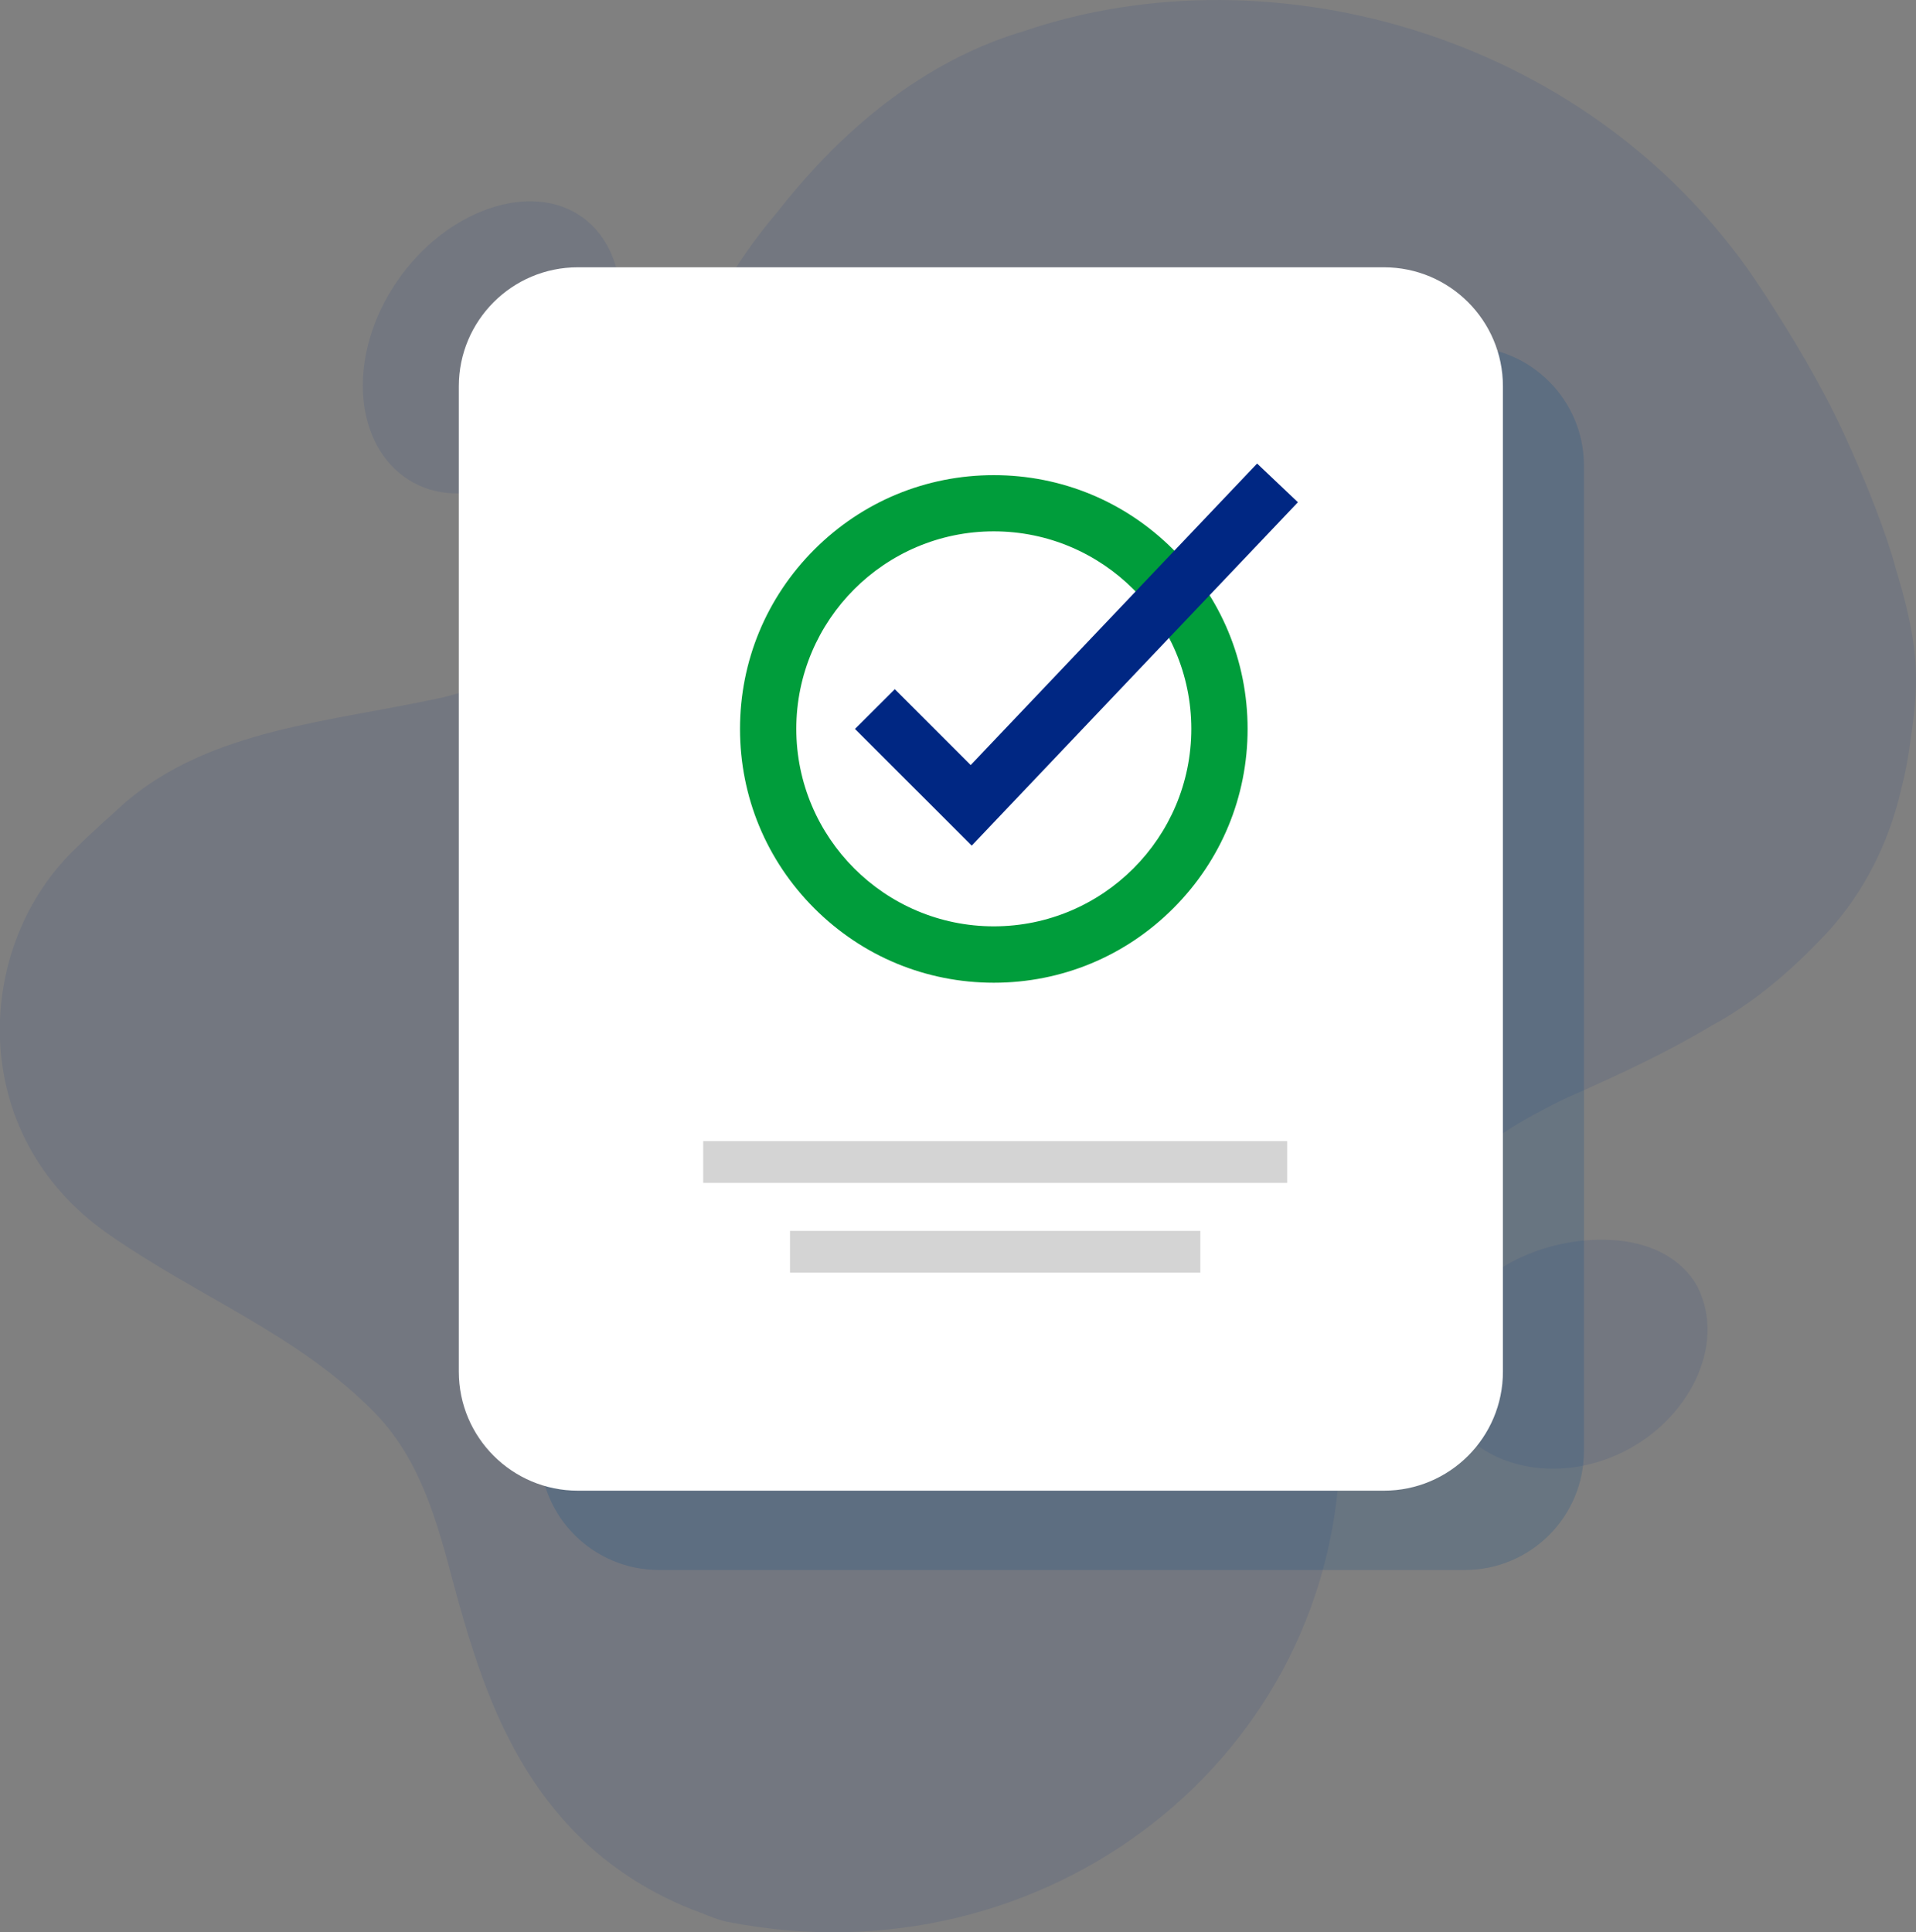 <?xml version="1.0" encoding="utf-8"?>
<!-- Generator: Adobe Illustrator 24.1.2, SVG Export Plug-In . SVG Version: 6.00 Build 0)  -->
<svg version="1.1" id="Layer_1" xmlns="http://www.w3.org/2000/svg" xmlns:xlink="http://www.w3.org/1999/xlink" x="0px" y="0px"
	 viewBox="0 0 2014.9 2032" style="enable-background:new 0 0 2014.9 2032;" xml:space="preserve">
<rect x="0" y="0" width="2014.9" height="2032" fill="#808080" stroke="none"/>
<style type="text/css">
	.st0{opacity:0.1;enable-background:new    ;}
	.st1{fill:#002783;}
	.st2{opacity:0.19;fill:#034884;enable-background:new    ;}
	.st3{fill:#FFFFFF;}
	.st4{fill:#D4D4D4;}
	.st5{fill:#009D3B;}
</style>
<g id="Layer_2_1_">
</g>
<g id="Layer_3">
	<g>
		<g class="st0">
			<g>
				<path class="st1" d="M2014.1,693.6c2.7,34.2-1.9,64.6-6.5,95.8c-1.5,9.9-3.3,19.8-5.6,29.5c-1,4.4-2,8.7-3.1,13
					c-13.1,55.5-38.7,106-75.7,147c-1.2,1.3-2.4,2.6-3.6,3.9c-35.5,37.6-74.1,71.3-120.8,96.5c-46.2,27.7-95.8,50.8-147.5,73.6
					c-6.6,2.9-13.1,6.1-19.5,9.4c-20.4,10.7-39.5,20.8-57,33.6c-71.8,47.3-111.6,117.9-136.6,197.2c-12.5,39.6-21.4,81.4-29,123.4
					c-0.7,329.9-308.7,571.3-645,504.5c-13.3-3.1-24.2-8.5-37-13.1c-41-16.4-78.4-39.3-111.6-70.2c-56.1-53-88.5-116.6-112.2-184.5
					c-7.9-22.6-14.8-45.7-21.4-69c-19-69.6-34.7-144-88.2-198.7c-80.3-82.1-184-120.7-279.8-187.6c-151.8-105.6-141.3-305.5-33-407
					c17-17.1,34.1-31.7,51.6-47.8c90.6-76.6,214.3-83.7,331.9-109.4c69.7-16.8,131.9-52.9,159.4-120.4
					C683.4,474.9,722.7,334,817.5,223c13.1-16.8,26.9-33,41.3-48.4c43.3-46.3,92.6-85.9,148.1-114c22.2-11.2,45.4-20.6,69.7-27.8
					c261.2-89,601.3,3.6,776.5,272.4c31.9,48.9,61.8,98.6,85.9,150.7c19.5,42.9,37.4,85.1,51.7,131.5c3.9,14.6,8.2,27.7,11.9,42.2
					C2008.7,653.1,2012.6,674.6,2014.1,693.6z"/>
				<g>
					<path class="st1" d="M613.5,436.8c-25.9,37.7-59.7,63.6-93.5,75.2c-33.8,11.6-68,8.9-95-10.6c-27-19.5-41.7-52.1-43.3-89.1
						c-1.6-37.1,10-78.7,35.8-116.4c25.8-37.6,61-64.2,96.6-76.5c35.7-12.3,71.5-10.3,98.5,9.2s40.3,52.7,40.2,90.5
						C652.7,356.8,639.4,399.1,613.5,436.8z"/>
					<path class="st1" d="M1785,1353c31.7,62.7-10.7,140.7-77.5,173.7c-35.4,17.7-73,21.7-105.8,14.6c-32.8-7.2-60.9-25.4-76.7-53
						c-15.8-27.6-16.4-59.5-4.5-88.7c27-65.2,108.4-102.3,182.6-94.9C1738.8,1308.6,1769.3,1324.6,1785,1353z"/>
				</g>
			</g>
		</g>
		<g>
			<path class="st2" d="M1540.5,1651.1H692.9c-69.1,0-125.2-56-125.2-125.2V489.7c0-69.1,56-125.2,125.2-125.2h847.6
				c69.1,0,125.2,56,125.2,125.2v1036.2C1665.7,1595.1,1609.6,1651.1,1540.5,1651.1z"/>
		</g>
		<g>
			<g>
				<path class="st3" d="M1455.3,1567.7H607.7c-69.1,0-125.2-56-125.2-125.2V406.3c0-69.1,56-125.2,125.2-125.2h847.6
					c69.1,0,125.2,56,125.2,125.2v1036.2C1580.5,1511.7,1524.5,1567.7,1455.3,1567.7z"/>
			</g>
			<g>
				<g>
					<rect x="739.5" y="1200.1" class="st4" width="614.1" height="43.9"/>
				</g>
				<g>
					<rect x="830.8" y="1294.5" class="st4" width="431.5" height="43.9"/>
				</g>
			</g>
			<g>
				<g>
					<path class="st5" d="M1045.1,1033.5c-71.3,0-138.3-27.8-188.7-78.2s-78.2-117.4-78.2-188.7s27.8-138.3,78.2-188.7
						s117.4-78.2,188.7-78.2s138.3,27.8,188.7,78.2s78.2,117.4,78.2,188.7s-27.8,138.3-78.2,188.7S1116.4,1033.5,1045.1,1033.5z
						 M1045.1,558.8c-114.6,0-207.7,93.2-207.7,207.7s93.2,207.7,207.7,207.7c114.6,0,207.7-93.2,207.7-207.7
						S1159.7,558.8,1045.1,558.8z"/>
				</g>
				<g>
					<polygon class="st1" points="1021.9,889.3 899.1,766.6 941,724.8 1020.8,804.6 1322,487.5 1364.9,528.2 					"/>
				</g>
			</g>
		</g>
	</g>
</g>
</svg>

